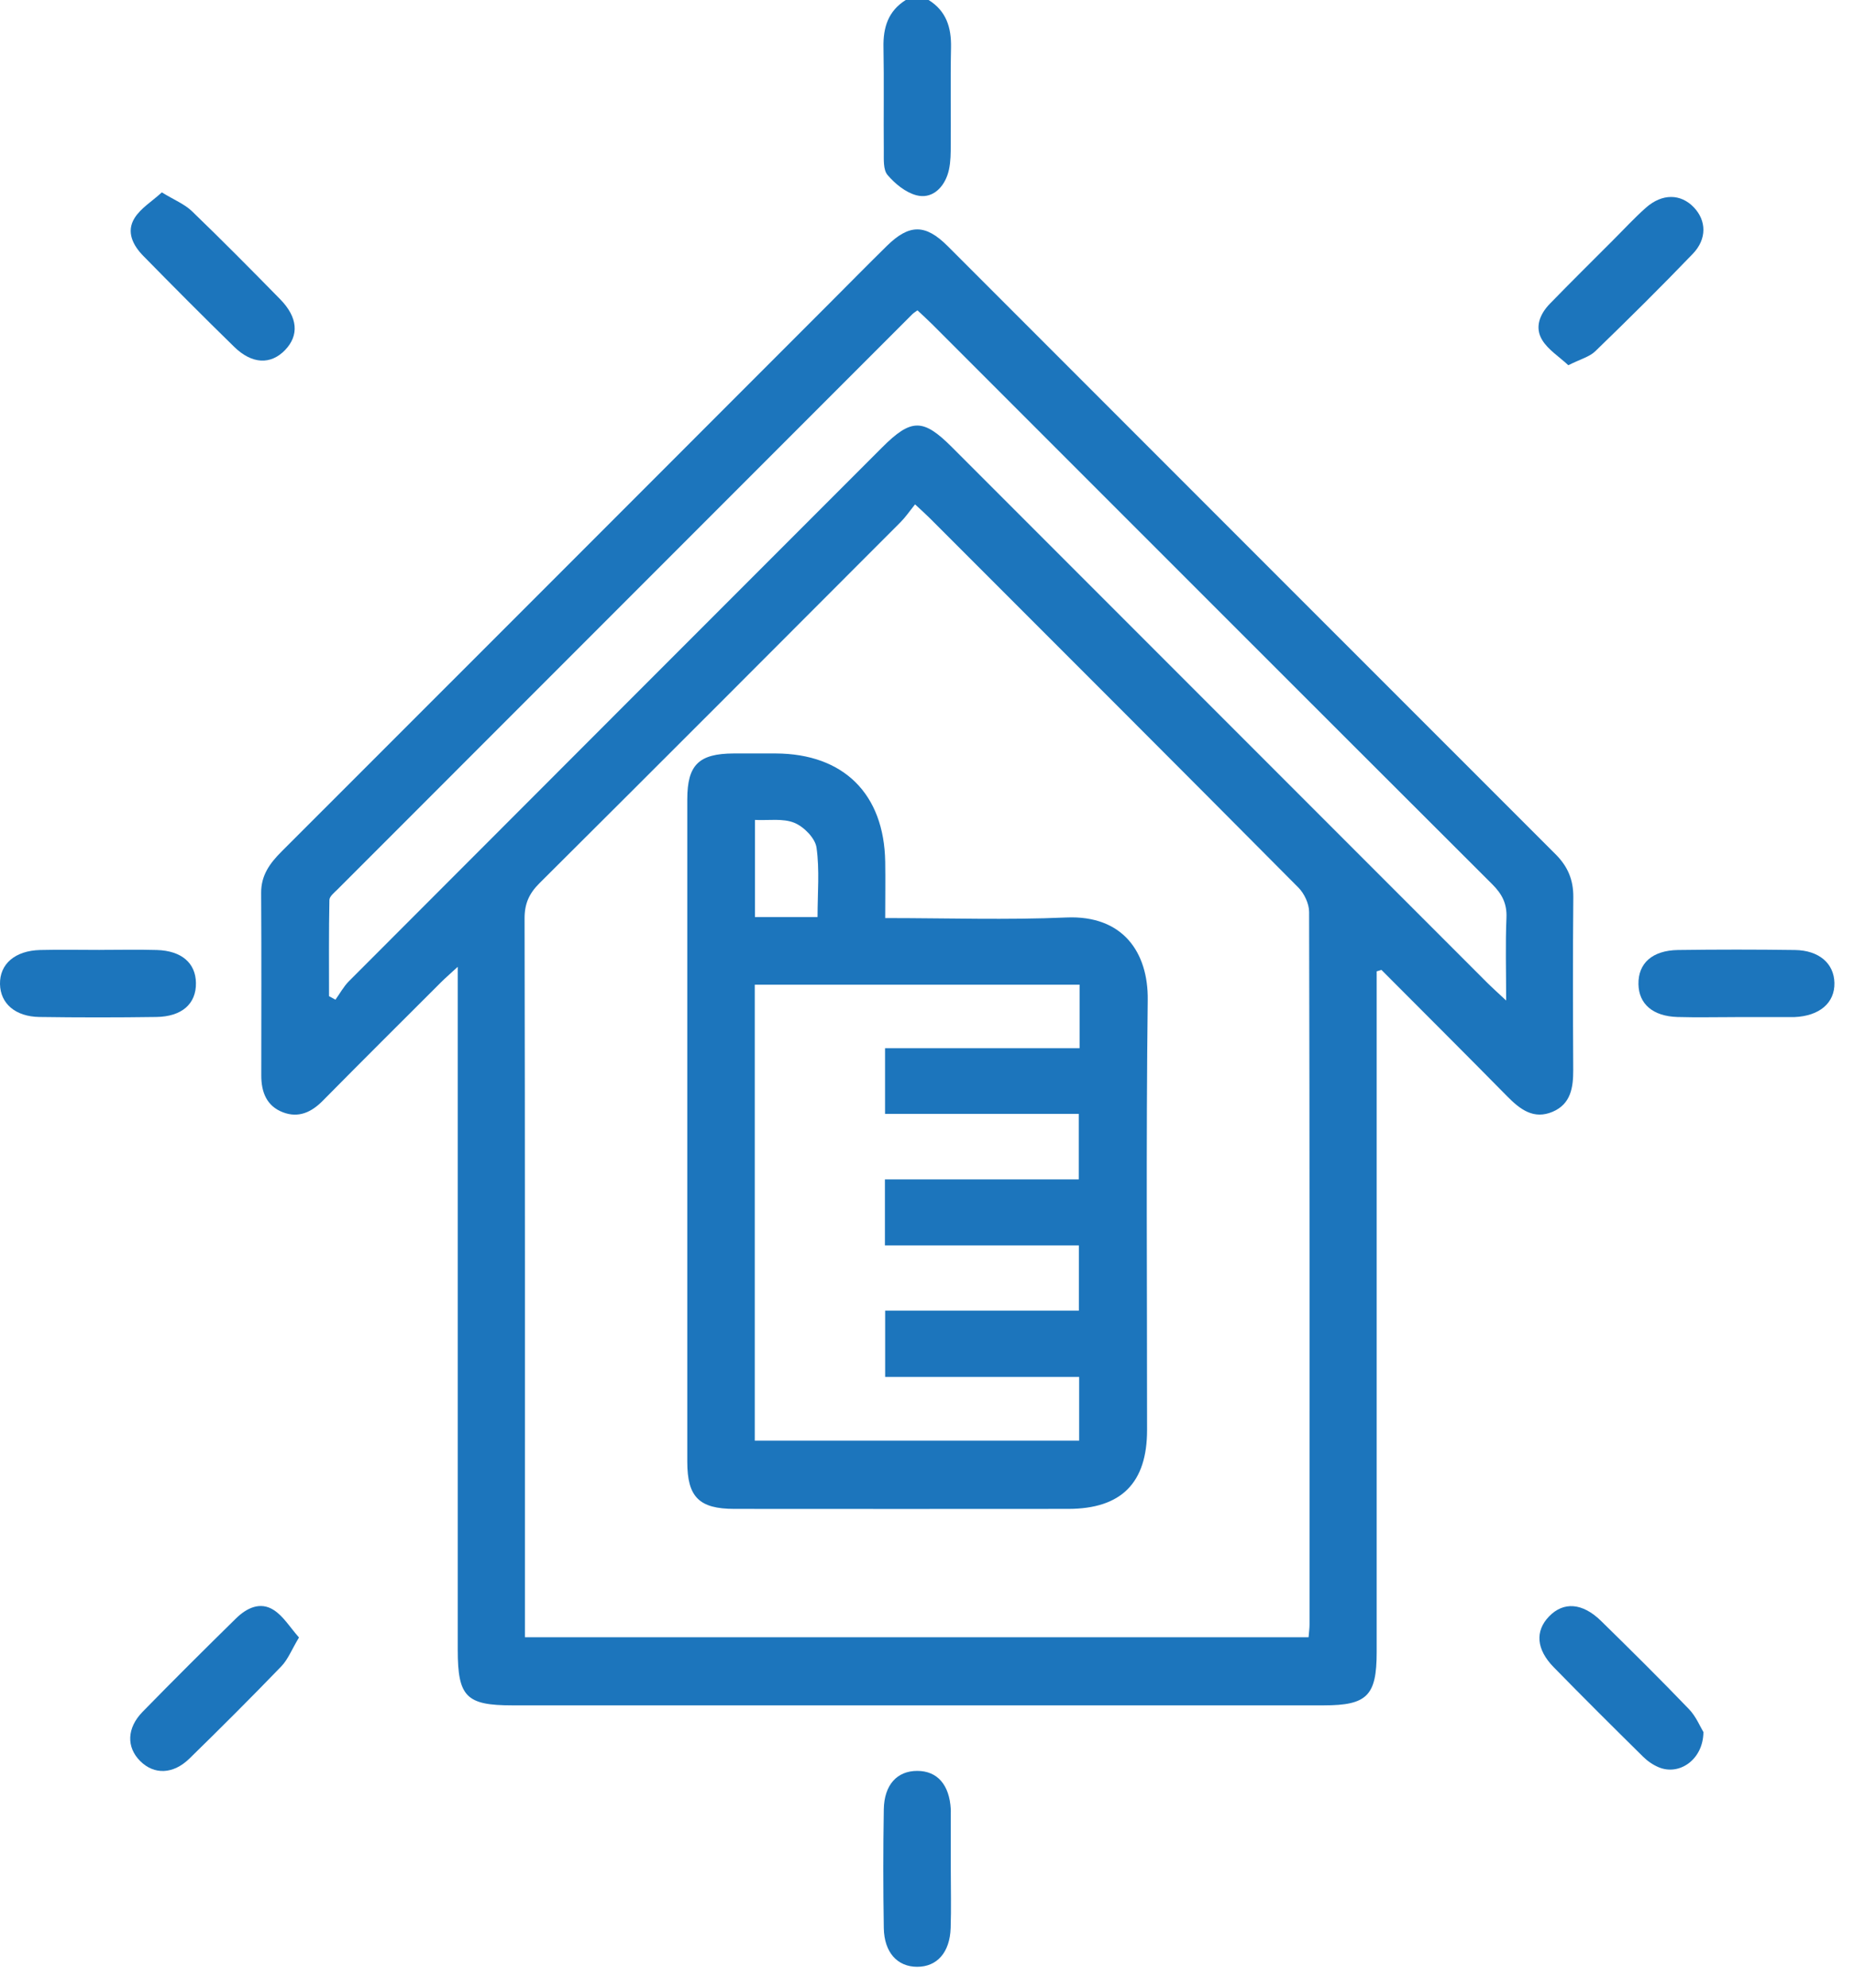 <svg width="70" height="75" viewBox="0 0 70 75" fill="none" xmlns="http://www.w3.org/2000/svg">
<path d="M35.065 0.002C35.728 0.418 35.921 1.036 35.907 1.788C35.88 3.089 35.907 4.393 35.895 5.696C35.891 6.005 35.87 6.333 35.767 6.618C35.578 7.145 35.147 7.51 34.604 7.369C34.194 7.263 33.793 6.935 33.509 6.601C33.34 6.403 33.372 6.003 33.369 5.694C33.357 4.391 33.381 3.088 33.357 1.786C33.341 1.034 33.535 0.415 34.198 0H35.068L35.065 0.002Z" fill="#1C75BC"/>
<path d="M51.978 36.648C51.978 36.929 51.978 37.209 51.978 37.49C51.978 45.775 51.978 54.06 51.978 62.345C51.978 63.984 51.614 64.347 49.983 64.347C39.767 64.347 29.55 64.347 19.333 64.347C17.604 64.347 17.283 64.02 17.283 62.257C17.283 53.996 17.283 45.734 17.283 37.474V36.48C16.98 36.76 16.804 36.91 16.641 37.074C15.153 38.558 13.664 40.039 12.187 41.534C11.758 41.969 11.272 42.193 10.689 41.972C10.068 41.738 9.863 41.208 9.865 40.576C9.866 38.282 9.874 35.986 9.86 33.692C9.855 33.024 10.192 32.569 10.633 32.128C17.537 25.231 24.435 18.33 31.333 11.429C32.05 10.711 32.762 9.989 33.485 9.278C34.329 8.45 34.939 8.445 35.779 9.285C43.432 16.935 51.08 24.591 58.737 32.238C59.195 32.696 59.407 33.201 59.402 33.849C59.383 36.022 59.388 38.197 59.399 40.371C59.402 41.037 59.307 41.656 58.625 41.948C57.908 42.255 57.394 41.862 56.907 41.368C55.333 39.77 53.742 38.186 52.158 36.597L51.978 36.651V36.648ZM34.549 19.032C34.337 19.295 34.186 19.518 33.999 19.705C29.46 24.251 24.92 28.798 20.366 33.328C19.979 33.714 19.806 34.094 19.806 34.649C19.824 43.417 19.819 52.185 19.819 60.952V61.777H49.407C49.423 61.579 49.443 61.437 49.443 61.294C49.444 52.333 49.449 43.372 49.427 34.411C49.427 34.099 49.244 33.712 49.019 33.487C44.389 28.827 39.739 24.184 35.093 19.54C34.958 19.405 34.815 19.279 34.551 19.032H34.549ZM34.643 11.707C34.531 11.788 34.489 11.813 34.455 11.847C27.214 19.087 19.974 26.325 12.735 33.568C12.618 33.684 12.438 33.826 12.437 33.958C12.413 35.168 12.423 36.378 12.423 37.588C12.503 37.633 12.584 37.676 12.665 37.721C12.833 37.488 12.973 37.226 13.173 37.025C19.878 30.309 26.589 23.6 33.299 16.889C34.405 15.783 34.851 15.781 35.944 16.875C42.671 23.602 49.399 30.331 56.126 37.056C56.322 37.252 56.53 37.437 56.866 37.752C56.866 36.59 56.836 35.607 56.878 34.629C56.901 34.096 56.713 33.736 56.344 33.367C49.283 26.325 42.233 19.27 35.18 12.22C35.012 12.052 34.835 11.893 34.639 11.709L34.643 11.707Z" fill="#1C75BC"/>
<path d="M59.214 13.781C58.869 13.459 58.459 13.204 58.231 12.836C57.932 12.353 58.138 11.85 58.518 11.46C59.307 10.649 60.112 9.854 60.911 9.054C61.32 8.646 61.713 8.218 62.145 7.836C62.758 7.294 63.457 7.305 63.953 7.824C64.428 8.321 64.454 9.015 63.914 9.577C62.713 10.826 61.48 12.046 60.234 13.251C60.011 13.468 59.661 13.555 59.212 13.782L59.214 13.781Z" fill="#1C75BC"/>
<path d="M11.289 61.786C11.014 62.243 10.874 62.614 10.619 62.878C9.482 64.055 8.322 65.213 7.151 66.356C6.536 66.955 5.817 66.971 5.293 66.449C4.77 65.927 4.784 65.205 5.384 64.591C6.545 63.403 7.723 62.232 8.909 61.068C9.308 60.677 9.824 60.416 10.343 60.755C10.708 60.994 10.956 61.412 11.287 61.784L11.289 61.786Z" fill="#1C75BC"/>
<path d="M64.315 65.357C64.305 66.396 63.404 67.01 62.626 66.683C62.41 66.593 62.202 66.449 62.035 66.283C60.902 65.166 59.775 64.046 58.663 62.909C58.002 62.235 57.954 61.544 58.484 60.994C59.031 60.425 59.748 60.474 60.45 61.162C61.569 62.258 62.682 63.359 63.768 64.489C64.038 64.768 64.194 65.158 64.316 65.357H64.315Z" fill="#1C75BC"/>
<path d="M6.109 7.258C6.578 7.546 6.969 7.701 7.249 7.971C8.378 9.059 9.483 10.174 10.581 11.294C11.248 11.976 11.297 12.656 10.761 13.211C10.22 13.77 9.515 13.743 8.844 13.089C7.687 11.96 6.547 10.814 5.415 9.661C5.022 9.262 4.755 8.75 5.081 8.228C5.312 7.856 5.732 7.605 6.109 7.26V7.258Z" fill="#1C75BC"/>
<path d="M3.756 35.842C4.478 35.842 5.202 35.825 5.924 35.846C6.855 35.874 7.386 36.337 7.398 37.087C7.411 37.873 6.872 38.361 5.899 38.373C4.43 38.394 2.959 38.394 1.49 38.373C0.578 38.361 0.014 37.864 0 37.134C-0.015 36.376 0.566 35.87 1.516 35.846C2.263 35.828 3.01 35.843 3.757 35.843L3.756 35.842Z" fill="#1C75BC"/>
<path d="M65.506 38.378C64.784 38.378 64.06 38.395 63.338 38.374C62.407 38.347 61.874 37.884 61.862 37.134C61.848 36.346 62.387 35.859 63.359 35.846C64.829 35.826 66.299 35.826 67.769 35.846C68.682 35.859 69.244 36.354 69.261 37.084C69.279 37.842 68.698 38.338 67.747 38.377C67.724 38.377 67.699 38.377 67.674 38.377C66.952 38.377 66.228 38.377 65.506 38.377V38.378Z" fill="#1C75BC"/>
<path d="M35.898 70.509C35.898 71.256 35.918 72.003 35.893 72.751C35.862 73.672 35.379 74.212 34.63 74.212C33.883 74.212 33.385 73.673 33.369 72.752C33.344 71.258 33.344 69.764 33.369 68.269C33.385 67.344 33.871 66.82 34.63 66.82C35.39 66.82 35.848 67.344 35.898 68.268C35.901 68.316 35.898 68.364 35.898 68.412C35.898 69.111 35.898 69.81 35.898 70.509Z" fill="#1C75BC"/>
<path d="M33.423 34.641C35.776 34.641 38.021 34.717 40.257 34.619C42.408 34.525 43.356 35.95 43.334 37.729C43.269 43.137 43.311 48.546 43.309 53.956C43.309 55.955 42.337 56.932 40.334 56.934C36.132 56.938 31.931 56.937 27.729 56.934C26.395 56.934 25.949 56.485 25.949 55.155C25.949 46.825 25.948 38.493 25.949 30.163C25.949 28.861 26.384 28.436 27.697 28.43C28.228 28.428 28.759 28.428 29.29 28.43C31.85 28.44 33.383 29.955 33.422 32.521C33.433 33.193 33.422 33.867 33.422 34.641H33.423ZM28.495 54.36H40.745V51.955H33.42V49.453H40.734V46.994H33.411V44.501H40.73V42.03H33.416V39.551H40.761V37.154H28.497V54.36H28.495ZM30.867 34.604C30.867 33.698 30.949 32.825 30.828 31.98C30.777 31.625 30.351 31.193 29.992 31.047C29.562 30.871 29.023 30.963 28.504 30.938V34.602H30.867V34.604Z" fill="#1C75BC"/>
</svg>

